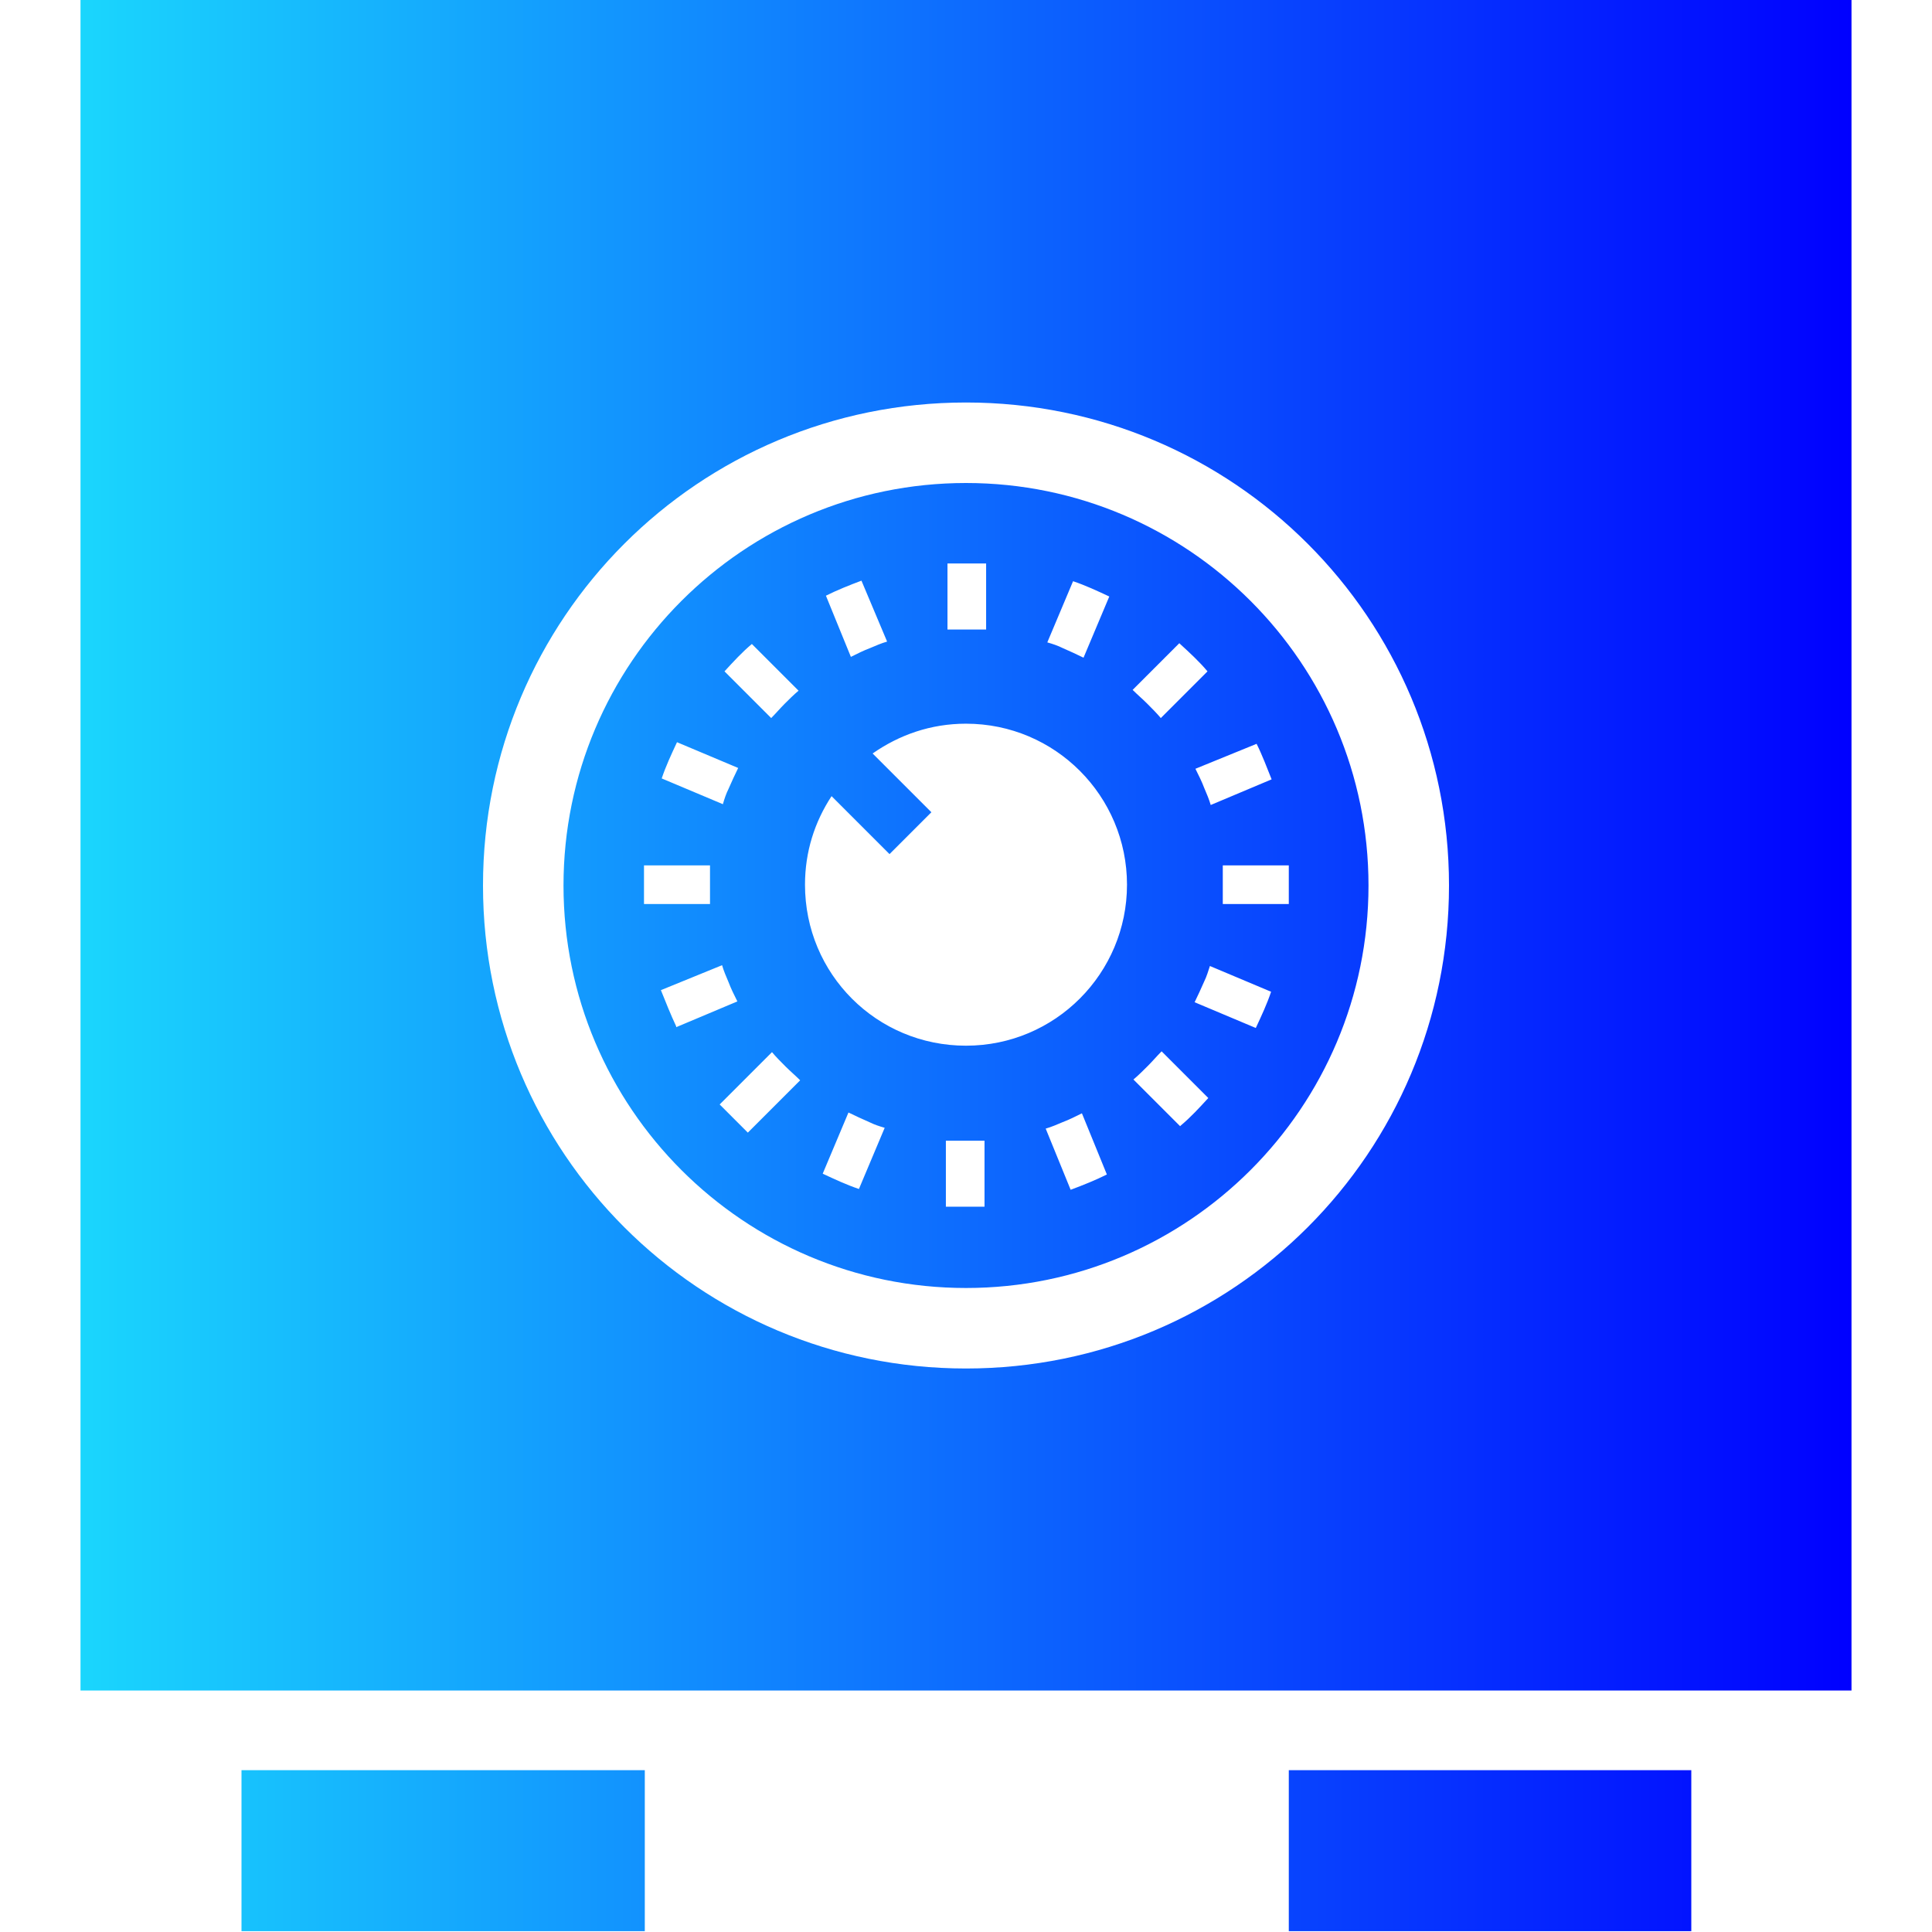 <?xml version="1.0" encoding="UTF-8"?>
<svg id="iconmonstr" xmlns="http://www.w3.org/2000/svg" xmlns:xlink="http://www.w3.org/1999/xlink" viewBox="0 0 24 24">
  <defs>
    <style>
      .cls-1 {
        fill: url(#linear-gradient);
        stroke-width: 0px;
      }
    </style>
    <linearGradient id="linear-gradient" x1="1" y1="12" x2="23" y2="12" gradientUnits="userSpaceOnUse">
      <stop offset="0" stop-color="#1ad6fd"/>
      <stop offset="1" stop-color="blue"/>
    </linearGradient>
  </defs>
  <path id="safe-2" class="cls-1" d="m12,6c-2.76,0-5,2.24-5,5s2.24,5,5,5,5-2.24,5-5-2.24-5-5-5Zm2.66,2c.12.11.24.22.34.34l-.58.58c-.05-.06-.11-.12-.17-.18-.06-.06-.12-.11-.18-.17l.58-.58Zm-1.33-.78c.15.05.3.12.45.19l-.32.76c-.08-.04-.17-.08-.26-.12-.06-.03-.12-.05-.19-.07l.32-.76Zm-1.57-.22h.49v.82c-.08,0-.16,0-.24,0s-.16,0-.24,0v-.82Zm-1.06.21l.32.76c-.07.02-.14.05-.21.08-.08.03-.16.07-.24.11l-.31-.76c.14-.07.29-.13.45-.19Zm-2.29,2.01l.76.32c-.04.08-.08.17-.12.26-.03.06-.05.12-.07.19l-.76-.32c.05-.15.12-.3.19-.45Zm-.41,1.53h.82c0,.08,0,.16,0,.24s0,.16,0,.24h-.82v-.49Zm.4,2c-.07-.15-.13-.3-.19-.45l.76-.31c.02.07.05.14.08.21.03.08.07.16.11.24l-.76.32Zm.88,1.31l-.34-.34.65-.65c.05.06.11.12.17.18.06.06.12.11.18.17l-.65.65Zm.47-5.32c-.06.06-.11.12-.17.18l-.58-.58c.11-.12.22-.24.34-.34l.58.58c-.06.05-.12.11-.18.17Zm.92,6.03c-.15-.05-.3-.12-.45-.19l.32-.76c.08.04.17.08.26.12.06.03.12.05.19.07l-.32.76Zm1.57.22h-.49v-.82c.08,0,.16,0,.24,0s.16,0,.24,0v.82Zm1.06-.21l-.31-.76c.07-.02.14-.05.21-.08.08-.03.16-.07.24-.11l.31.76c-.14.07-.29.13-.45.19Zm-1.3-1.79c-1.11,0-2-.89-2-2,0-.41.12-.78.33-1.1l.72.72.52-.52-.73-.73c.33-.23.72-.37,1.16-.37,1.11,0,2,.9,2,2s-.89,2-2,2Zm2.66,1l-.58-.58c.06-.05.12-.11.18-.17.06-.06.11-.12.17-.18l.58.58c-.11.12-.22.24-.34.34Zm.94-1.22l-.76-.32c.04-.08.08-.17.12-.26.03-.06.05-.13.07-.19l.76.32c-.05.15-.12.3-.19.45Zm.41-1.54h-.82c0-.08,0-.16,0-.24s0-.16,0-.24h.82v.49Zm-.21-1.55l-.76.32c-.02-.07-.05-.14-.08-.21-.03-.08-.07-.16-.11-.24l.76-.31c.07.14.13.3.19.45Zm.21,12.31h5v2h-5v-2Zm-13,0h5v2H3v-2ZM1,0v21h22V0H1Zm11,17c-3.32,0-6-2.68-6-6s2.68-6,6-6,6,2.68,6,6-2.68,6-6,6Z"/>
</svg>